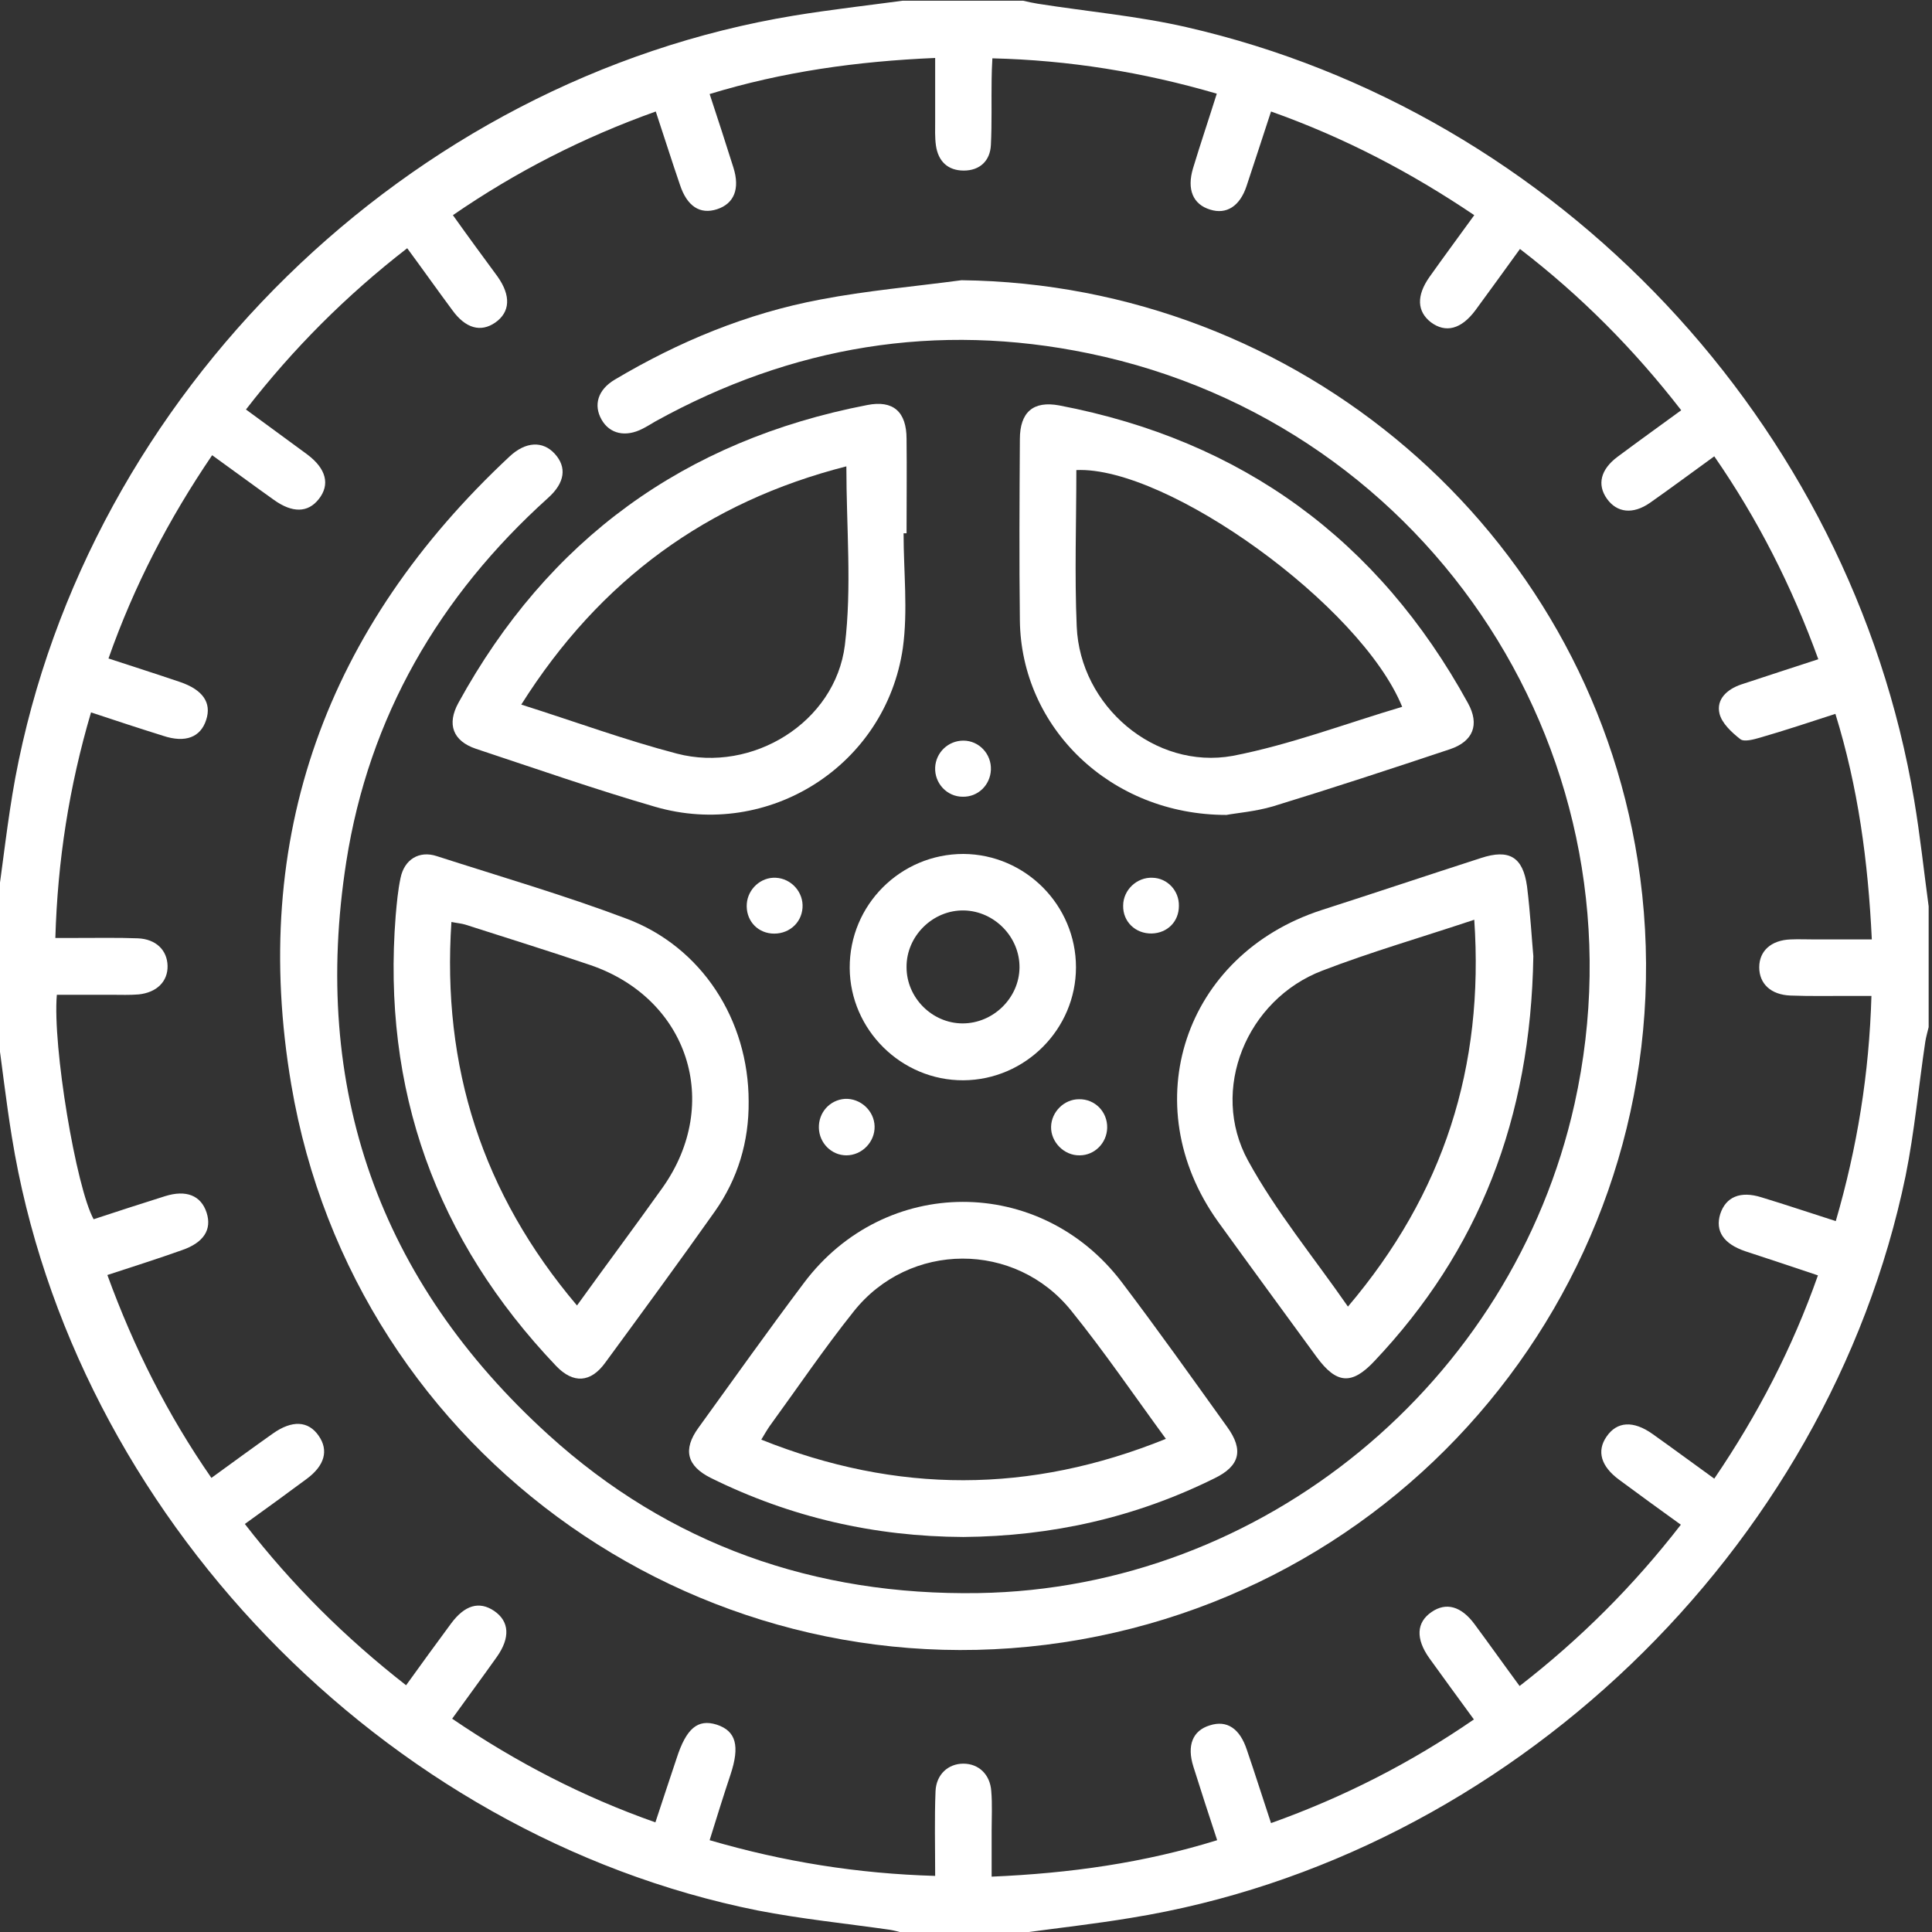 <svg width="52" height="52" viewBox="0 0 52 52" fill="none" xmlns="http://www.w3.org/2000/svg">
<rect x="0" y="0" width="52" height="52" fill="#333333" stroke="none"/>
<g id="Group">
<path id="Vector" d="M24.29 0.02C25.37 0.02 26.46 0.02 27.54 0.02C27.67 0.05 27.8 0.08 27.93 0.1C29.26 0.31 30.62 0.43 31.93 0.73C41.94 3.021 49.82 11.402 51.52 21.534C51.68 22.484 51.78 23.434 51.91 24.395C51.91 25.475 51.91 26.565 51.91 27.645C51.88 27.775 51.84 27.905 51.82 28.035C51.64 29.236 51.53 30.456 51.29 31.646C49.2 41.738 40.59 49.98 30.44 51.62C29.48 51.78 28.5 51.89 27.54 52.02C26.46 52.02 25.37 52.02 24.29 52.02C24.18 51.99 24.07 51.96 23.95 51.94C22.76 51.77 21.57 51.65 20.39 51.42C10.31 49.4 1.96 40.738 0.32 30.606C0.16 29.626 0.05 28.636 -0.09 27.645C-0.09 26.565 -0.09 25.475 -0.09 24.395C0.08 23.244 0.2 22.084 0.41 20.944C2.35 10.582 10.99 2.13 21.37 0.42C22.35 0.26 23.32 0.15 24.29 0.02ZM2.89 34.317C3.6 36.267 4.51 38.077 5.69 39.778C6.27 39.358 6.8 38.968 7.34 38.587C7.86 38.217 8.3 38.237 8.58 38.648C8.85 39.038 8.74 39.448 8.25 39.808C7.71 40.208 7.16 40.608 6.59 41.018C7.86 42.658 9.29 44.078 10.93 45.359C11.34 44.789 11.74 44.239 12.14 43.698C12.51 43.198 12.9 43.088 13.3 43.358C13.71 43.638 13.74 44.078 13.37 44.599C12.98 45.149 12.58 45.689 12.17 46.259C13.89 47.429 15.68 48.359 17.64 49.049C17.84 48.449 18.02 47.889 18.21 47.329C18.47 46.519 18.78 46.259 19.29 46.419C19.81 46.589 19.92 46.989 19.66 47.769C19.47 48.339 19.29 48.919 19.1 49.529C21.09 50.11 23.08 50.43 25.17 50.49C25.17 49.69 25.15 48.949 25.18 48.209C25.2 47.759 25.52 47.469 25.93 47.469C26.34 47.469 26.65 47.759 26.68 48.209C26.71 48.559 26.69 48.919 26.69 49.279C26.69 49.68 26.69 50.08 26.69 50.51C28.8 50.42 30.79 50.14 32.76 49.529C32.53 48.829 32.32 48.189 32.12 47.549C31.94 46.979 32.1 46.579 32.56 46.439C33.02 46.289 33.37 46.519 33.56 47.099C33.78 47.739 33.98 48.379 34.21 49.069C36.17 48.369 37.97 47.449 39.67 46.279C39.24 45.689 38.85 45.159 38.47 44.629C38.1 44.108 38.12 43.668 38.53 43.388C38.92 43.118 39.33 43.228 39.69 43.718C40.09 44.258 40.48 44.809 40.9 45.379C42.54 44.108 43.97 42.678 45.24 41.038C44.67 40.628 44.12 40.228 43.58 39.828C43.09 39.468 42.97 39.057 43.24 38.667C43.52 38.257 43.96 38.227 44.48 38.597C45.03 38.987 45.57 39.388 46.14 39.798C47.31 38.077 48.24 36.287 48.93 34.327C48.25 34.097 47.61 33.886 46.97 33.676C46.39 33.477 46.16 33.136 46.3 32.676C46.45 32.216 46.84 32.046 47.41 32.226C48.07 32.426 48.72 32.646 49.41 32.866C49.99 30.876 50.31 28.886 50.37 26.805C50.13 26.805 49.95 26.805 49.76 26.805C49.24 26.805 48.71 26.815 48.19 26.795C47.66 26.775 47.35 26.475 47.35 26.035C47.35 25.595 47.67 25.305 48.19 25.285C48.41 25.275 48.63 25.285 48.85 25.285C49.35 25.285 49.85 25.285 50.38 25.285C50.28 23.174 50.01 21.184 49.4 19.214C48.69 19.444 48.03 19.664 47.37 19.854C47.2 19.904 46.94 19.974 46.84 19.894C46.61 19.714 46.34 19.464 46.28 19.204C46.19 18.824 46.48 18.554 46.86 18.424C47.54 18.203 48.22 17.974 48.94 17.743C48.22 15.763 47.31 13.973 46.14 12.282C45.53 12.723 44.98 13.133 44.41 13.533C43.95 13.853 43.52 13.803 43.25 13.423C42.98 13.043 43.08 12.633 43.54 12.292C44.09 11.882 44.66 11.472 45.25 11.042C43.98 9.402 42.55 7.962 40.91 6.701C40.49 7.281 40.1 7.822 39.71 8.352C39.33 8.862 38.91 8.972 38.51 8.672C38.14 8.382 38.12 7.962 38.47 7.461C38.86 6.911 39.26 6.371 39.68 5.791C37.96 4.631 36.18 3.701 34.21 3.001C33.98 3.701 33.77 4.351 33.55 5.011C33.37 5.551 33.01 5.781 32.57 5.641C32.11 5.501 31.94 5.101 32.11 4.531C32.31 3.871 32.53 3.221 32.75 2.521C30.76 1.94 28.77 1.62 26.71 1.57C26.7 1.79 26.69 1.95 26.69 2.12C26.68 2.711 26.7 3.311 26.67 3.901C26.65 4.331 26.37 4.591 25.94 4.591C25.51 4.591 25.25 4.341 25.19 3.911C25.16 3.691 25.17 3.471 25.17 3.251C25.17 2.701 25.17 2.15 25.17 1.56C23.06 1.65 21.07 1.93 19.1 2.531C19.33 3.231 19.54 3.871 19.74 4.511C19.92 5.081 19.76 5.481 19.3 5.631C18.84 5.781 18.49 5.551 18.3 4.971C18.08 4.331 17.88 3.691 17.65 3.001C15.69 3.701 13.89 4.621 12.19 5.791C12.61 6.381 13 6.911 13.39 7.441C13.76 7.962 13.73 8.402 13.33 8.682C12.94 8.952 12.53 8.842 12.17 8.342C11.77 7.802 11.38 7.251 10.96 6.681C9.32 7.952 7.89 9.382 6.62 11.022C7.19 11.442 7.73 11.832 8.27 12.232C8.78 12.613 8.89 13.043 8.58 13.433C8.29 13.803 7.87 13.813 7.37 13.453C6.82 13.062 6.28 12.662 5.71 12.252C4.54 13.973 3.61 15.763 2.92 17.723C3.59 17.944 4.22 18.143 4.84 18.354C5.46 18.564 5.7 18.914 5.55 19.374C5.4 19.844 4.99 20.004 4.39 19.804C3.75 19.604 3.11 19.394 2.45 19.174C1.86 21.174 1.55 23.165 1.49 25.245C1.72 25.245 1.91 25.245 2.09 25.245C2.63 25.245 3.17 25.235 3.71 25.255C4.2 25.275 4.5 25.575 4.51 25.995C4.52 26.415 4.22 26.715 3.73 26.765C3.49 26.785 3.26 26.775 3.02 26.775C2.52 26.775 2.02 26.775 1.53 26.775C1.41 28.155 2.05 31.966 2.52 32.816C3.16 32.606 3.8 32.396 4.44 32.196C5.01 32.016 5.41 32.176 5.56 32.636C5.71 33.096 5.48 33.447 4.9 33.647C4.23 33.886 3.59 34.087 2.89 34.317Z" fill="#fff"/>
<path id="Vector_2" d="M25.88 7.542C34.95 7.652 42.68 14.253 44.08 23.165C45.63 33.056 38.97 42.378 29.08 44.129C19.11 45.889 9.54 39.228 7.84 29.196C6.71 22.534 8.79 16.883 13.72 12.282C14.15 11.882 14.61 11.862 14.93 12.212C15.26 12.572 15.21 12.992 14.75 13.403C11.82 16.043 9.93 19.294 9.32 23.195C8.37 29.286 10.2 34.477 14.76 38.617C18.02 41.578 21.93 42.948 26.33 42.878C33.98 42.758 40.71 37.227 42.38 29.706C44.42 20.504 38.58 11.432 29.31 9.512C25.21 8.662 21.31 9.312 17.64 11.342C17.52 11.412 17.41 11.482 17.29 11.542C16.84 11.772 16.41 11.682 16.19 11.292C15.97 10.902 16.09 10.492 16.54 10.222C18.27 9.192 20.11 8.432 22.08 8.062C23.33 7.822 24.61 7.712 25.88 7.542Z" fill="#fff"/>
<path id="Vector_3" d="M25.93 41.368C23.54 41.358 21.27 40.838 19.13 39.778C18.49 39.458 18.37 39.018 18.8 38.427C19.74 37.127 20.67 35.817 21.64 34.527C23.82 31.626 28 31.626 30.19 34.507C31.16 35.787 32.09 37.097 33.03 38.407C33.48 39.028 33.37 39.458 32.69 39.788C30.55 40.848 28.3 41.348 25.93 41.368ZM31.38 38.727C30.51 37.537 29.72 36.377 28.84 35.287C27.33 33.397 24.47 33.407 22.97 35.307C22.18 36.297 21.47 37.347 20.72 38.377C20.65 38.477 20.58 38.597 20.49 38.748C24.14 40.208 27.72 40.208 31.38 38.727Z" fill="#fff"/>
<path id="Vector_4" d="M20.15 29.646C20.16 30.726 19.86 31.726 19.24 32.606C18.27 33.977 17.28 35.327 16.29 36.677C15.9 37.217 15.43 37.247 14.97 36.767C11.73 33.366 10.28 29.326 10.65 24.645C10.68 24.305 10.71 23.965 10.78 23.634C10.88 23.134 11.28 22.884 11.76 23.044C13.47 23.595 15.19 24.095 16.86 24.725C18.89 25.485 20.15 27.455 20.15 29.646ZM15.53 35.137C16.33 34.026 17.1 32.996 17.84 31.956C19.44 29.686 18.52 26.875 15.89 25.975C14.77 25.595 13.64 25.245 12.52 24.885C12.42 24.855 12.3 24.845 12.15 24.815C11.89 28.715 12.98 32.126 15.53 35.137Z" fill="#fff"/>
<path id="Vector_5" d="M41.27 25.735C41.2 30.116 39.8 33.666 36.99 36.637C36.38 37.287 35.97 37.247 35.44 36.527C34.55 35.307 33.66 34.096 32.78 32.876C30.53 29.726 31.87 25.695 35.57 24.495C37 24.035 38.43 23.555 39.86 23.094C40.62 22.844 40.99 23.064 41.1 23.855C41.19 24.585 41.23 25.305 41.27 25.735ZM39.68 24.755C38.24 25.235 36.89 25.625 35.59 26.125C33.55 26.905 32.55 29.336 33.59 31.236C34.34 32.606 35.35 33.827 36.28 35.167C38.86 32.126 39.95 28.715 39.68 24.755Z" fill="#fff"/>
<path id="Vector_6" d="M33.01 21.934C29.88 21.934 27.48 19.574 27.45 16.693C27.43 15.073 27.44 13.443 27.45 11.822C27.45 11.092 27.81 10.782 28.51 10.912C33.43 11.852 37.1 14.533 39.51 18.924C39.83 19.504 39.65 19.954 39.03 20.164C37.44 20.694 35.86 21.214 34.26 21.704C33.78 21.844 33.27 21.884 33.01 21.934ZM37.74 19.024C36.63 16.293 31.41 12.542 28.97 12.652C28.97 14.053 28.92 15.463 28.98 16.863C29.07 19.004 31.08 20.724 33.18 20.344C34.73 20.044 36.22 19.474 37.74 19.024Z" fill="#fff"/>
<path id="Vector_7" d="M24.32 14.353C24.32 15.383 24.44 16.433 24.3 17.443C23.84 20.604 20.69 22.604 17.63 21.714C16.01 21.244 14.41 20.684 12.81 20.154C12.19 19.944 12.02 19.494 12.34 18.914C14.75 14.523 18.42 11.852 23.34 10.902C24.04 10.762 24.4 11.082 24.4 11.812C24.41 12.662 24.4 13.503 24.4 14.353C24.37 14.353 24.34 14.353 24.32 14.353ZM14.03 18.964C15.48 19.424 16.84 19.924 18.22 20.284C20.25 20.814 22.48 19.444 22.74 17.363C22.93 15.803 22.78 14.203 22.78 12.552C19.05 13.503 16.15 15.603 14.03 18.964Z" fill="#fff"/>
<path id="Vector_8" d="M25.93 29.076C24.26 29.085 22.88 27.715 22.87 26.055C22.86 24.355 24.24 22.984 25.93 22.984C27.6 22.994 28.96 24.365 28.96 26.035C28.96 27.695 27.6 29.066 25.93 29.076ZM25.91 27.545C26.73 27.545 27.43 26.865 27.44 26.045C27.45 25.225 26.77 24.525 25.95 24.505C25.11 24.485 24.39 25.195 24.4 26.035C24.4 26.855 25.09 27.545 25.91 27.545Z" fill="#fff"/>
<path id="Vector_9" d="M23.54 30.316C23.55 30.736 23.2 31.096 22.78 31.096C22.38 31.096 22.05 30.766 22.04 30.356C22.03 29.946 22.33 29.606 22.74 29.576C23.16 29.556 23.53 29.896 23.54 30.316Z" fill="#fff"/>
<path id="Vector_10" d="M29.06 31.096C28.64 31.106 28.28 30.736 28.29 30.326C28.3 29.926 28.64 29.586 29.04 29.586C29.47 29.576 29.81 29.926 29.8 30.356C29.79 30.766 29.46 31.096 29.06 31.096Z" fill="#fff"/>
<path id="Vector_11" d="M21.6 24.434C21.57 24.864 21.2 25.165 20.76 25.125C20.35 25.084 20.07 24.745 20.1 24.325C20.13 23.925 20.48 23.605 20.88 23.625C21.3 23.645 21.63 24.015 21.6 24.434Z" fill="#fff"/>
<path id="Vector_12" d="M31.73 24.384C31.73 24.805 31.42 25.114 31 25.125C30.56 25.134 30.22 24.805 30.23 24.375C30.23 23.954 30.6 23.605 31.02 23.625C31.42 23.634 31.74 23.974 31.73 24.384Z" fill="#fff"/>
<path id="Vector_13" d="M25.93 19.934C26.35 19.934 26.69 20.294 26.67 20.724C26.65 21.134 26.32 21.454 25.91 21.444C25.49 21.444 25.15 21.084 25.17 20.654C25.19 20.254 25.52 19.934 25.93 19.934Z" fill="#fff"/>
</g>
</svg>
